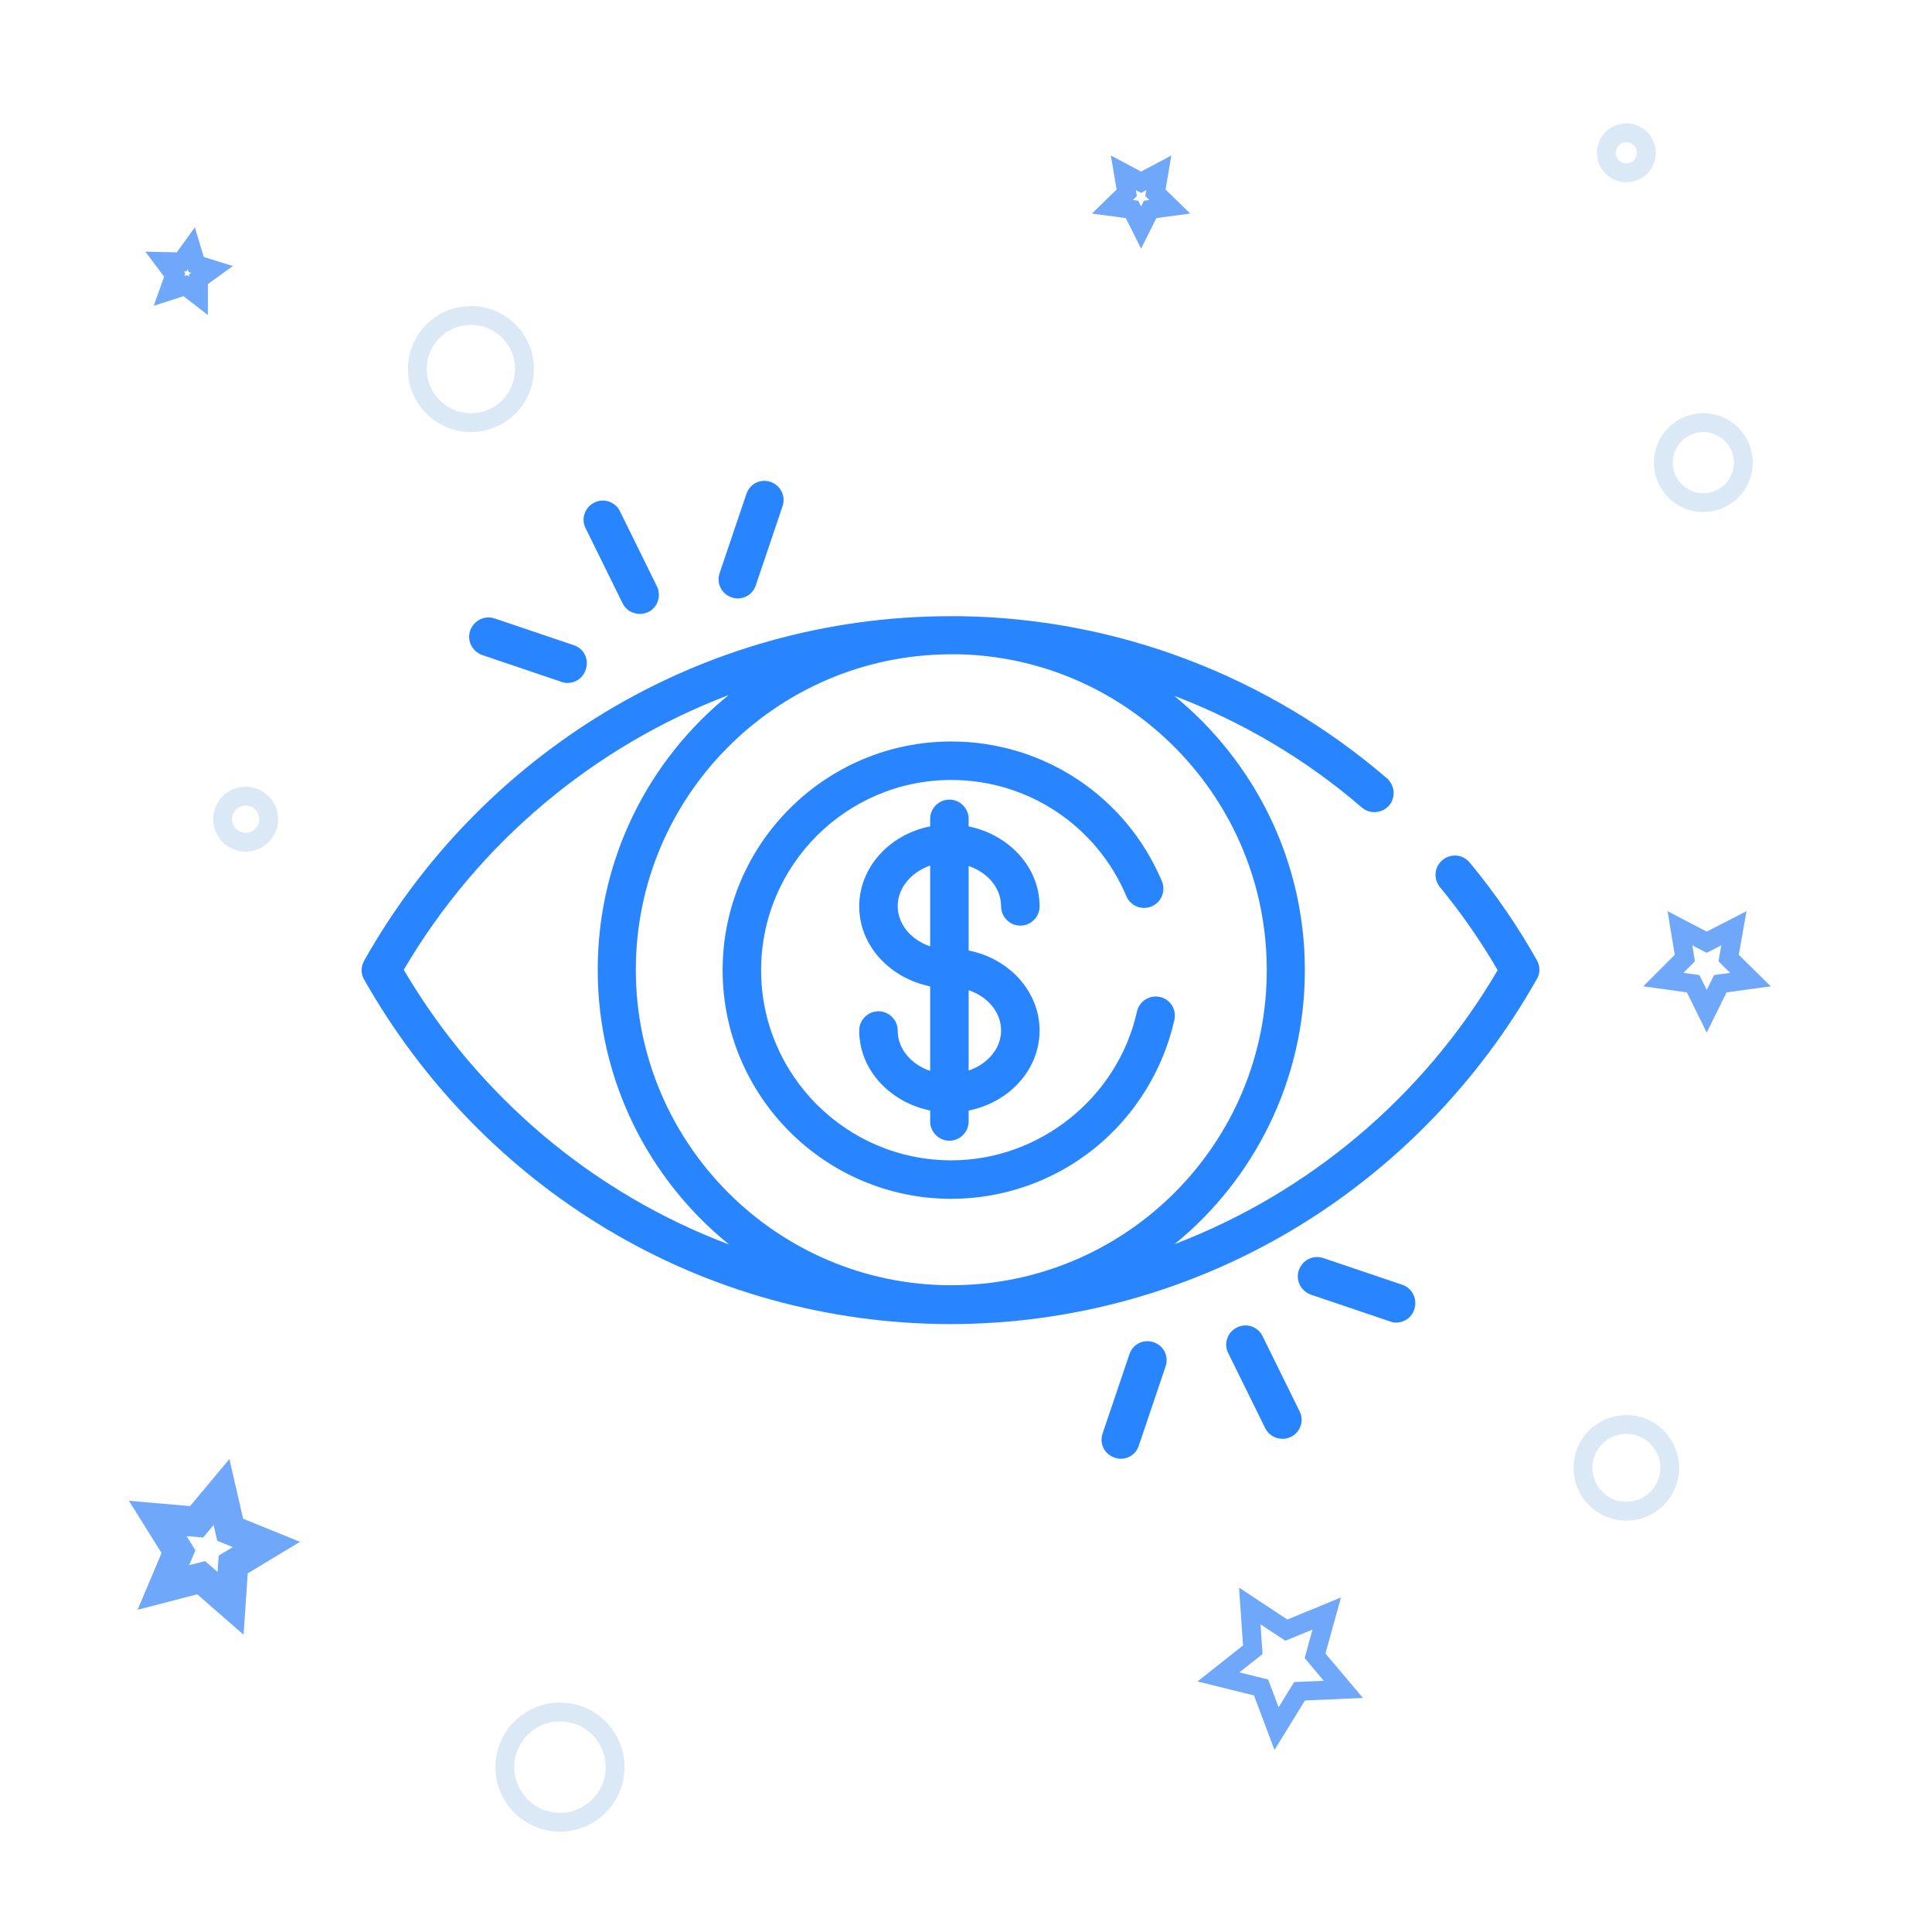 <?xml version="1.0" encoding="utf-8"?>
<!-- Generator: Adobe Illustrator 22.1.0, SVG Export Plug-In . SVG Version: 6.00 Build 0)  -->
<svg version="1.1" id="Capa_1" xmlns="http://www.w3.org/2000/svg" xmlns:xlink="http://www.w3.org/1999/xlink" x="0px" y="0px"
	 viewBox="0 0 512 512" style="enable-background:new 0 0 512 512;" xml:space="preserve">
<style type="text/css">
	.st0{fill:none;stroke:#6FA8FA;stroke-width:8;stroke-miterlimit:10;}
	.st1{fill:none;stroke:#6FA8FA;stroke-width:5;stroke-miterlimit:10;}
	.st2{fill:none;stroke:#DBE9F6;stroke-width:5;stroke-miterlimit:10;}
	.st3{fill:#2985FD;}
</style>
<polygon class="st0" points="61.1,424.9 53.3,418.1 43.3,420.7 47.3,411.2 41.8,402.4 52.1,403.3 58.7,395.4 61,405.4 70.6,409.3 
	61.8,414.6 "/>
<polygon class="st1" points="356,447.7 344.4,448.2 338.3,458.1 334.2,447.2 322.9,444.4 332,437.2 331.2,425.6 340.9,432 
	351.6,427.6 348.5,438.8 "/>
<polygon class="st1" points="52.6,78.4 49.1,75.7 44.8,77.1 46.3,72.9 43.6,69.3 48.1,69.4 50.7,65.8 52,70.1 56.2,71.4 52.6,74 "/>
<polygon class="st1" points="302.4,60.3 300,55.5 294.8,54.8 298.6,51.1 297.7,45.8 302.4,48.3 307.1,45.8 306.2,51.1 310,54.8 
	304.8,55.5 "/>
<polygon class="st1" points="452.3,268 448.7,260.7 440.8,259.6 446.5,253.9 445.2,246 452.3,249.7 459.5,246 458.1,253.9 
	463.9,259.6 455.9,260.7 "/>
<circle class="st2" cx="148.4" cy="468.3" r="14.6"/>
<circle class="st2" cx="65.1" cy="217.1" r="6.1"/>
<circle class="st2" cx="124.8" cy="97.8" r="14.2"/>
<circle class="st2" cx="451.4" cy="122.6" r="10.6"/>
<circle class="st2" cx="431" cy="40.5" r="5.3"/>
<circle class="st2" cx="431" cy="389" r="11.5"/>
<g>
	<g>
		<path class="st3" d="M407.3,254.5c-5.1-9.1-11.1-17.8-17.8-25.9c-1.8-2.2-5-2.5-7.2-0.7c-2.2,1.8-2.5,5-0.7,7.2
			c5.7,6.9,10.8,14.3,15.3,22c-19.8,33.8-50.3,59.1-85.6,72.6c21.1-17.2,34.5-43.4,34.5-72.6c0-29.3-13.5-55.4-34.6-72.7
			c18,6.9,34.9,16.8,49.7,29.6c2.1,1.8,5.3,1.6,7.2-0.5c1.8-2.1,1.6-5.3-0.5-7.2c-31.6-27.2-71.6-42.4-113-43c-0.9,0-1.7,0-2.6,0
			c-0.2,0-0.4,0-0.7,0c-32,0.1-63.3,8.8-90.7,25.3c-26.6,16-48.8,38.8-64.1,66c-0.9,1.6-0.9,3.5,0,5c15.4,27.2,37.5,50,64.1,66
			c27.4,16.5,58.8,25.2,90.9,25.3h0.3c32.1,0,63.6-8.7,91.1-25.2c26.7-16,48.9-38.9,64.3-66.1C408.2,258,408.2,256.1,407.3,254.5z
			 M107,257c19.9-33.9,50.6-59.3,86.1-72.8c-21.2,17.2-34.7,43.4-34.7,72.8c0,29.4,13.6,55.6,34.8,72.8
			C157.6,316.4,126.9,290.9,107,257z M252.1,340.6c-46.1,0-83.6-37.5-83.6-83.6c0-45.9,37.1-83.2,82.9-83.6c0.1,0,0.2,0,0.2,0h0.3
			c0.8,0,1.7,0,2.5,0c45,1.2,81.3,38.3,81.3,83.6C335.8,303.1,298.3,340.6,252.1,340.6z"/>
	</g>
</g>
<g>
	<g>
		<path class="st3" d="M174.1,155.4l-9.8-19.9c-1.2-2.5-4.3-3.6-6.8-2.3c-2.5,1.2-3.6,4.3-2.3,6.8l9.8,19.9c0.9,1.8,2.7,2.8,4.6,2.8
			c0.8,0,1.5-0.2,2.2-0.5C174.3,161,175.3,157.9,174.1,155.4z"/>
	</g>
</g>
<g>
	<g>
		<path class="st3" d="M204.2,127.7c-2.7-0.9-5.5,0.5-6.4,3.2l-7.1,21c-0.9,2.7,0.5,5.5,3.2,6.4c0.5,0.2,1.1,0.3,1.6,0.3
			c2.1,0,4.1-1.3,4.8-3.5l7.1-21C208.3,131.4,206.8,128.6,204.2,127.7z"/>
	</g>
</g>
<g>
	<g>
		<path class="st3" d="M152.1,171l-21-7.1c-2.7-0.9-5.5,0.5-6.5,3.2c-0.9,2.7,0.5,5.5,3.2,6.5l21,7.1c0.5,0.2,1.1,0.3,1.6,0.3
			c2.1,0,4.1-1.3,4.8-3.5C156.2,174.8,154.8,171.9,152.1,171z"/>
	</g>
</g>
<g>
	<g>
		<path class="st3" d="M344.4,374l-9.8-19.9c-1.2-2.5-4.3-3.6-6.8-2.3c-2.5,1.2-3.6,4.3-2.3,6.8l9.8,19.9c0.9,1.8,2.7,2.8,4.6,2.8
			c0.8,0,1.5-0.2,2.2-0.5C344.6,379.6,345.7,376.5,344.4,374z"/>
	</g>
</g>
<g>
	<g>
		<path class="st3" d="M305.7,355.7c-2.7-0.9-5.5,0.5-6.4,3.2l-7.1,21c-0.9,2.7,0.5,5.5,3.2,6.4c0.5,0.2,1.1,0.3,1.6,0.3
			c2.1,0,4.1-1.3,4.8-3.5l7.1-21C309.8,359.4,308.4,356.6,305.7,355.7z"/>
	</g>
</g>
<g>
	<g>
		<path class="st3" d="M371.7,340.5l-21-7.1c-2.7-0.9-5.5,0.5-6.5,3.2c-0.9,2.7,0.5,5.5,3.2,6.5l21,7.1c0.5,0.2,1.1,0.3,1.6,0.3
			c2.1,0,4.1-1.3,4.8-3.5C375.7,344.3,374.3,341.4,371.7,340.5z"/>
	</g>
</g>
<g>
	<g>
		<path class="st3" d="M307.4,264.2c-2.7-0.6-5.5,1.1-6.1,3.9c-5.1,22.8-25.8,39.4-49.2,39.4c-27.8,0-50.4-22.6-50.4-50.4
			s22.6-50.4,50.4-50.4c20.3,0,38.5,12.1,46.4,30.8c1.1,2.6,4.1,3.8,6.7,2.7c2.6-1.1,3.8-4.1,2.7-6.7c-9.5-22.5-31.4-37-55.8-37
			c-33.4,0-60.6,27.2-60.6,60.6s27.2,60.6,60.6,60.6c13.9,0,27.4-4.8,38.1-13.5c10.6-8.6,18-20.6,21-33.8
			C311.9,267.5,310.1,264.8,307.4,264.2z"/>
	</g>
</g>
<g>
	<g>
		<path class="st3" d="M256.7,251.9v-22.4c5,1.7,8.6,5.8,8.6,10.7c0,2.8,2.3,5.1,5.1,5.1c2.8,0,5.1-2.3,5.1-5.1
			c0-10.4-8.1-19-18.8-21.2v-2c0-2.8-2.3-5.1-5.1-5.1c-2.8,0-5.1,2.3-5.1,5.1v2c-10.7,2.1-18.8,10.8-18.8,21.2
			c0,10.4,8.1,19,18.8,21.2v22.4c-5-1.7-8.6-5.8-8.6-10.7c0-2.8-2.3-5.1-5.1-5.1c-2.8,0-5.1,2.3-5.1,5.1c0,10.4,8.1,19,18.8,21.2
			v2.9c0,2.8,2.3,5.1,5.1,5.1c2.8,0,5.1-2.3,5.1-5.1v-2.9c10.7-2.1,18.8-10.8,18.8-21.2C275.5,262.7,267.4,254,256.7,251.9z
			 M246.5,250.8c-5-1.7-8.6-5.8-8.6-10.7c0-4.8,3.6-9,8.6-10.7V250.8z M256.7,283.7v-21.3c5,1.7,8.6,5.8,8.6,10.7
			C265.3,277.9,261.7,282,256.7,283.7z"/>
	</g>
</g>
</svg>
